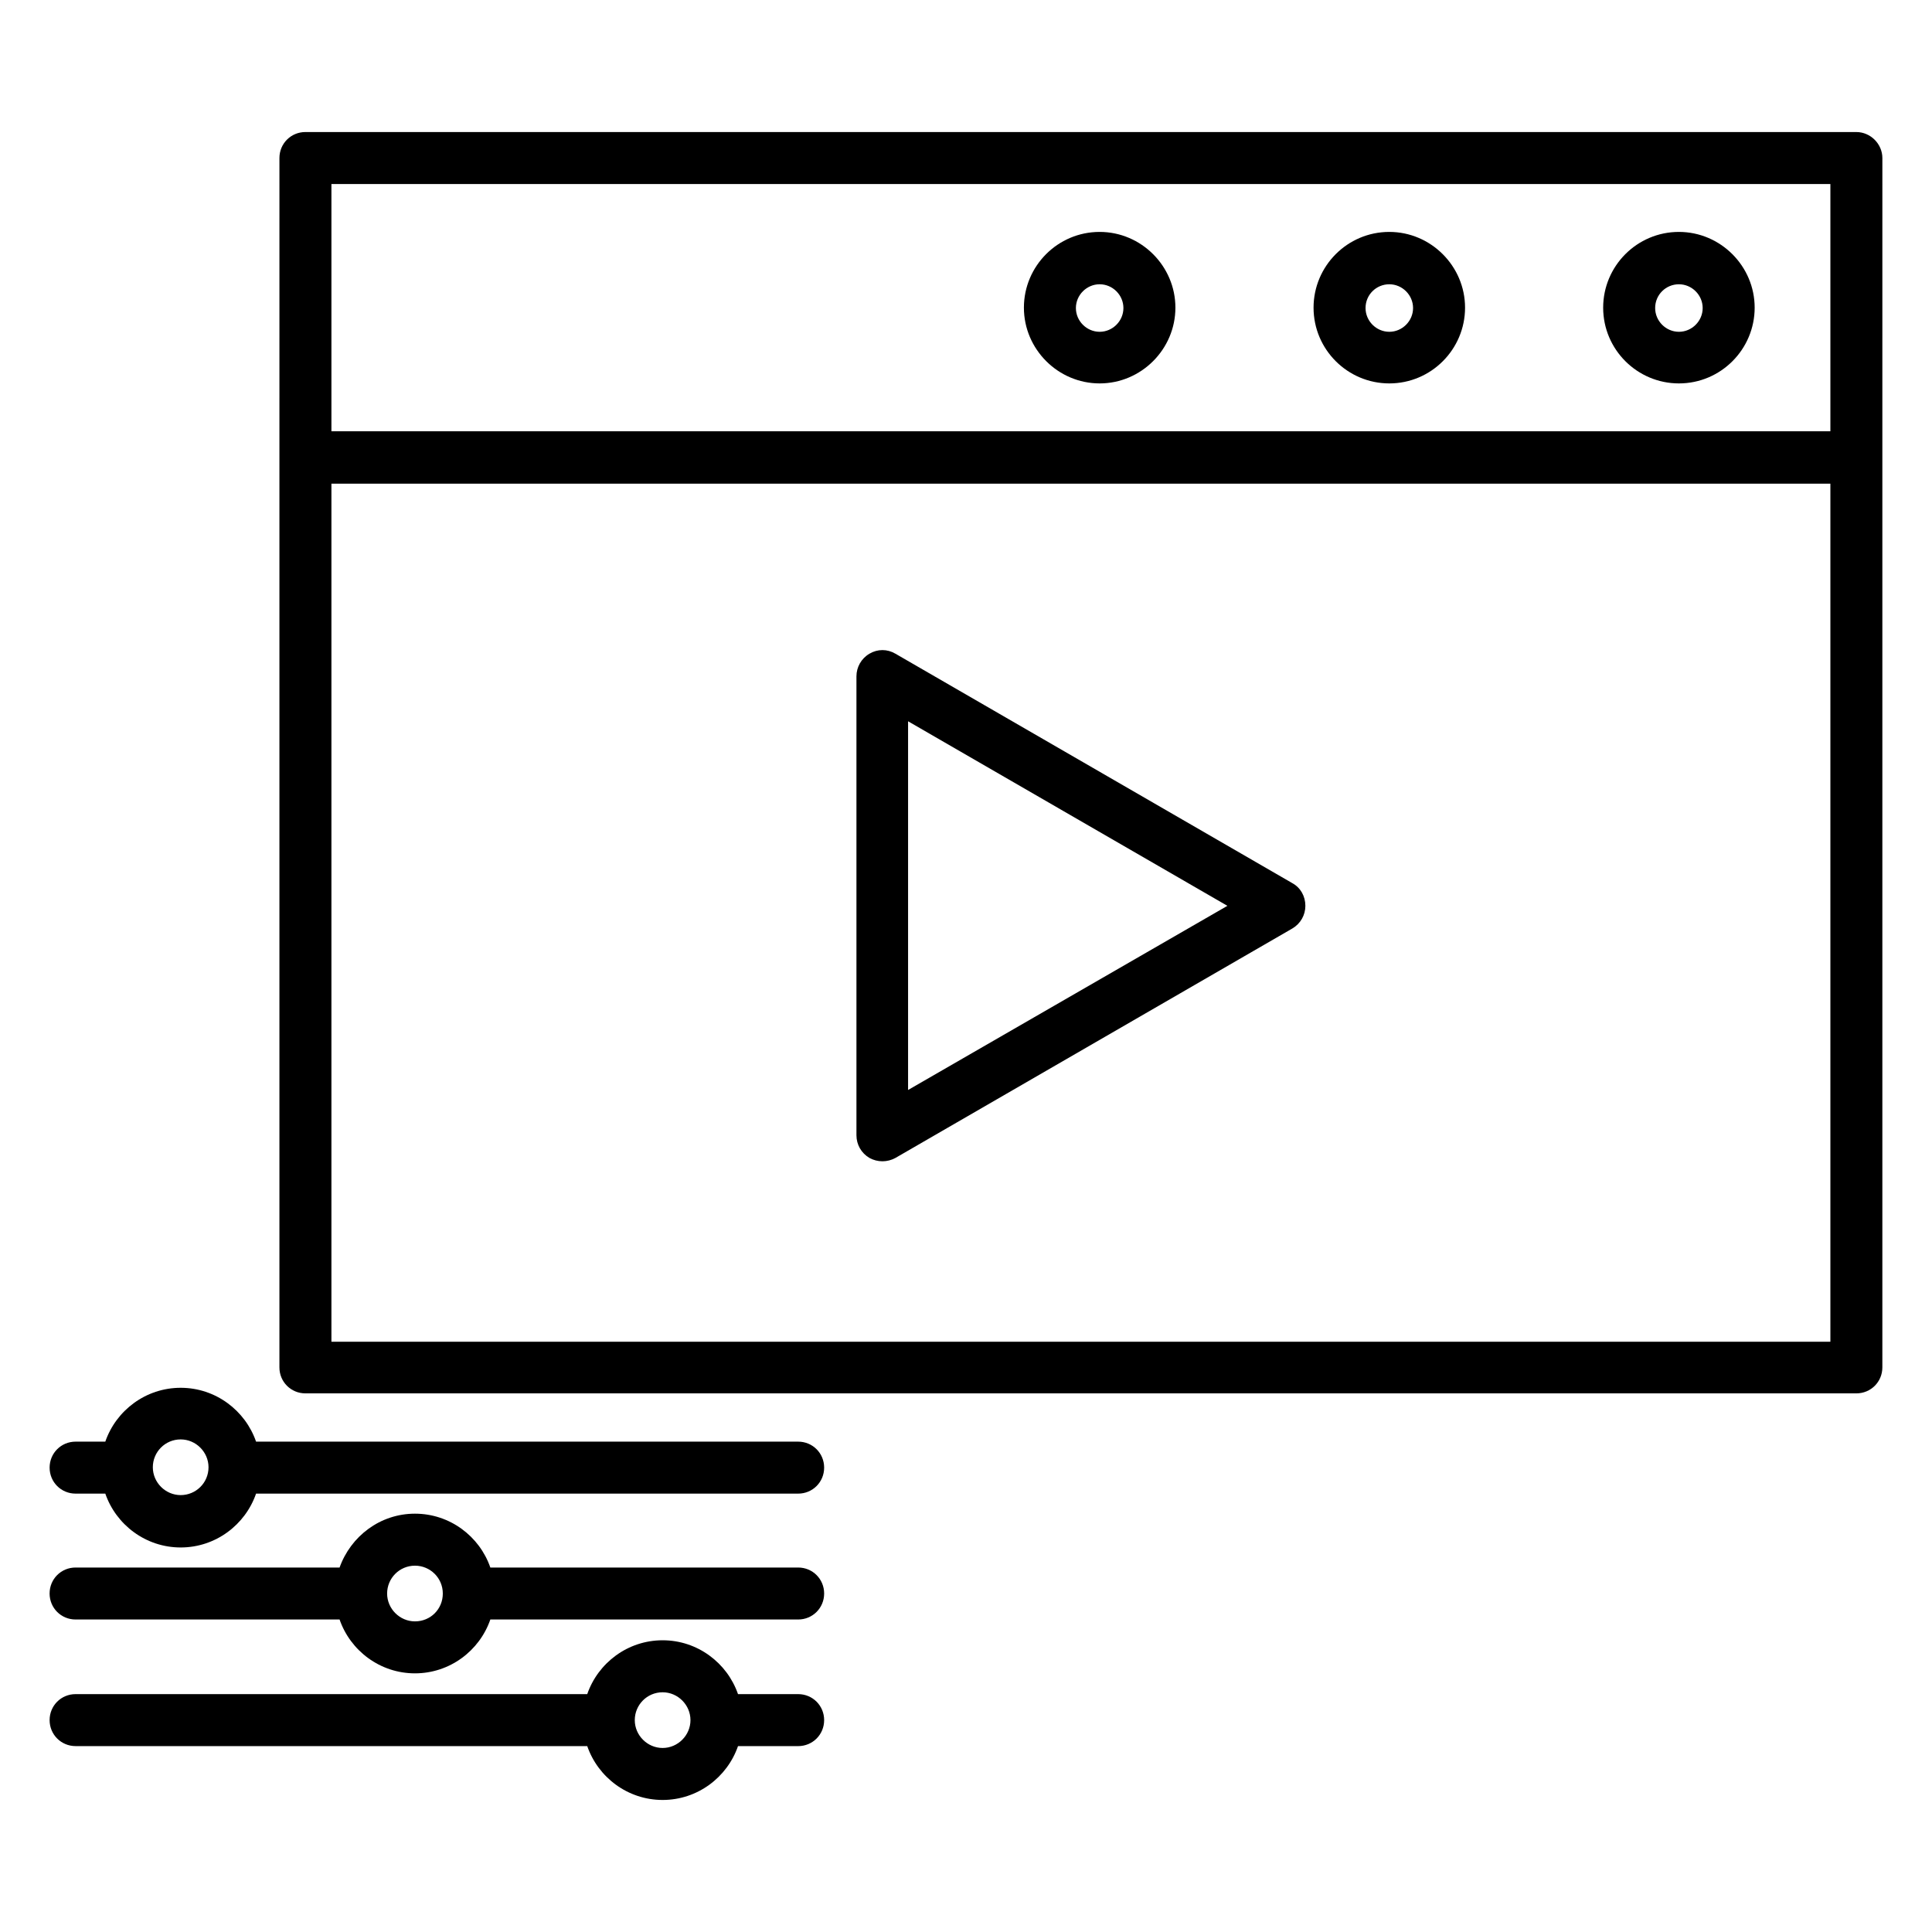 <?xml version="1.0" encoding="UTF-8"?>
<!-- Uploaded to: ICON Repo, www.svgrepo.com, Generator: ICON Repo Mixer Tools -->
<svg fill="#000000" width="800px" height="800px" version="1.1" viewBox="144 144 512 512" xmlns="http://www.w3.org/2000/svg">
 <g>
  <path d="m635.96 178.99h-411.02c-3.836 0-6.887 3.051-6.887 6.887l-0.004 79.312v241.18c0 3.836 3.051 6.887 6.887 6.887h411.02c3.836 0 6.887-3.051 6.887-6.887v-241.08l0.004-79.41c0-3.738-3.148-6.887-6.891-6.887zm-404.13 13.773h397.24v65.535h-397.24zm0 306.81v-227.4h397.24v227.4z"/>
  <path d="m435.42 205.46c-11.121 0-20.074 9.055-20.074 20.074 0 11.02 9.055 20.074 20.074 20.074s20.074-9.055 20.074-20.074c0-11.02-9.051-20.074-20.074-20.074zm0 26.469c-3.445 0-6.297-2.856-6.297-6.297 0-3.445 2.856-6.297 6.297-6.297 3.445 0 6.297 2.856 6.297 6.297 0 3.445-2.852 6.297-6.297 6.297z"/>
  <path d="m512.18 205.46c-11.121 0-20.074 9.055-20.074 20.074 0 11.121 9.055 20.074 20.074 20.074 11.121 0 20.074-9.055 20.074-20.074 0-11.02-9.055-20.074-20.074-20.074zm0 26.469c-3.445 0-6.297-2.856-6.297-6.297 0-3.543 2.856-6.297 6.297-6.297 3.445 0 6.297 2.856 6.297 6.297 0 3.445-2.856 6.297-6.297 6.297z"/>
  <path d="m588.93 205.46c-11.121 0-20.074 9.055-20.074 20.074 0 11.121 9.055 20.074 20.074 20.074 11.121 0 20.074-9.055 20.074-20.074 0-11.02-9.051-20.074-20.074-20.074zm0 26.469c-3.445 0-6.297-2.856-6.297-6.297 0-3.543 2.856-6.297 6.297-6.297 3.445 0 6.297 2.856 6.297 6.297 0.004 3.445-2.852 6.297-6.297 6.297z"/>
  <path d="m486.49 378.05-105.19-60.812c-2.164-1.277-4.723-1.277-6.887 0-2.164 1.277-3.445 3.543-3.445 6.004v121.62c0 2.461 1.277 4.723 3.445 6.004 1.082 0.59 2.262 0.887 3.445 0.887 1.18 0 2.363-0.297 3.445-0.887l105.19-60.812c2.164-1.277 3.445-3.543 3.445-6.004-0.004-2.555-1.285-4.82-3.449-6zm-101.84 54.809v-97.711l84.625 48.906z"/>
  <path d="m355.52 526.05h-143.66c-2.856-8.266-10.727-14.27-19.977-14.27s-17.121 6.004-19.977 14.27h-7.871c-3.836 0-6.887 3.051-6.887 6.887s3.051 6.887 6.887 6.887h7.871c2.856 8.266 10.727 14.27 19.977 14.27s17.121-6.004 19.977-14.27h143.66c3.836 0 6.887-3.051 6.887-6.887s-3.051-6.887-6.887-6.887zm-163.64 14.168c-4.035 0-7.379-3.344-7.379-7.379s3.246-7.379 7.379-7.379c4.035 0 7.379 3.344 7.379 7.379 0 4.133-3.344 7.379-7.379 7.379z"/>
  <path d="m355.52 559.41h-81.574c-2.856-8.266-10.727-14.27-19.977-14.27s-17.023 6.004-19.977 14.27h-69.961c-3.836 0-6.887 3.051-6.887 6.887 0 3.836 3.051 6.887 6.887 6.887h69.961c2.856 8.266 10.727 14.27 19.977 14.27s17.121-6.004 19.977-14.27h81.574c3.836 0 6.887-3.051 6.887-6.887 0-3.836-3.051-6.887-6.887-6.887zm-101.55 14.27c-4.035 0-7.379-3.344-7.379-7.379s3.246-7.379 7.379-7.379c4.035 0 7.379 3.246 7.379 7.379s-3.246 7.379-7.379 7.379z"/>
  <path d="m355.52 592.96h-15.941c-2.856-8.266-10.727-14.27-19.977-14.27s-17.121 6.004-19.977 14.27h-135.59c-3.836 0-6.887 3.051-6.887 6.887 0 3.836 3.051 6.887 6.887 6.887l135.59 0.004c2.856 8.266 10.727 14.27 19.977 14.27s17.121-6.004 19.977-14.27h15.941c3.836 0 6.887-3.051 6.887-6.887 0-3.84-3.051-6.891-6.887-6.891zm-35.918 14.27c-4.035 0-7.379-3.344-7.379-7.379 0-4.035 3.246-7.379 7.379-7.379 4.035 0 7.379 3.344 7.379 7.379 0 4.031-3.344 7.379-7.379 7.379z"/>
 </g>
</svg>